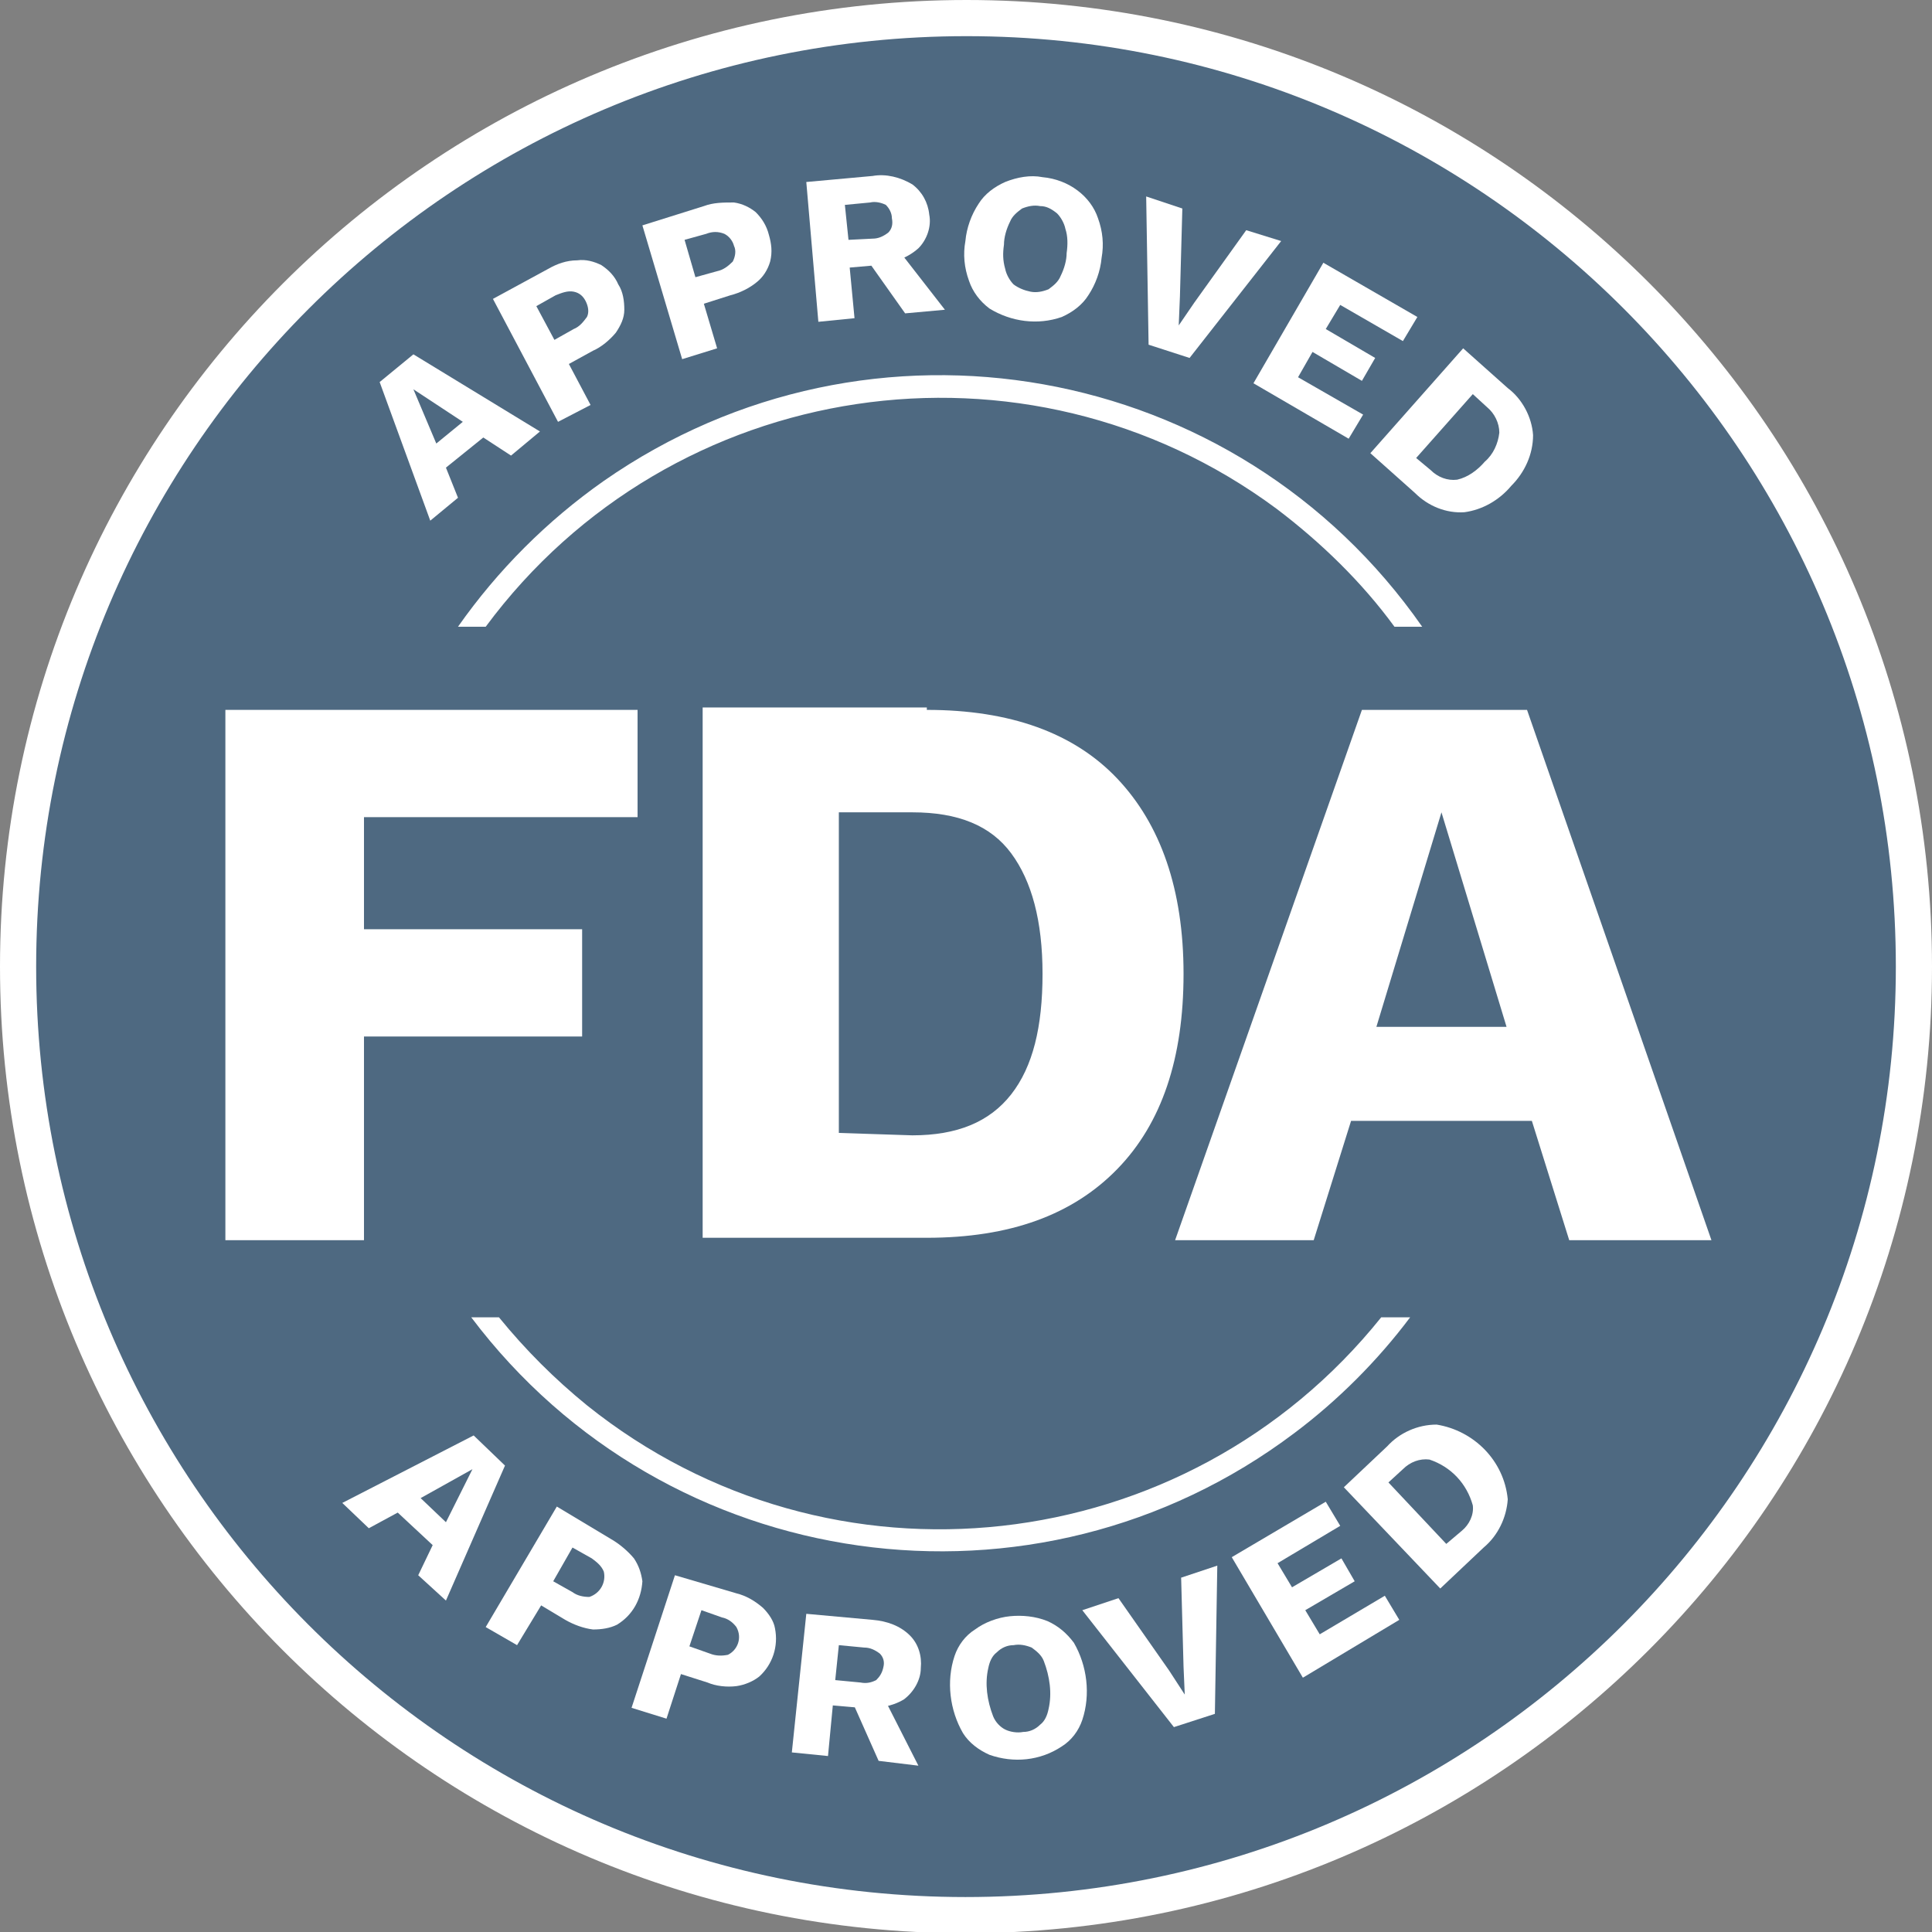 <?xml version="1.0" encoding="utf-8"?>
<!-- Generator: Adobe Illustrator 27.7.0, SVG Export Plug-In . SVG Version: 6.00 Build 0)  -->
<svg version="1.1" id="Layer_1" xmlns="http://www.w3.org/2000/svg" xmlns:xlink="http://www.w3.org/1999/xlink" x="0px" y="0px"
	 viewBox="0 0 160.3 160.3" style="enable-background:new 0 0 160.3 160.3;" xml:space="preserve">
<rect x="0" y="0" width="160.3" height="160.3" fill="#808080" stroke="none"/>
<style type="text/css">
	.st0{opacity:0.6;fill:#2E5A82;}
	.st1{fill:#FFFFFF;}
	.st2{fill:none;stroke:#FFFFFF;stroke-width:3;stroke-miterlimit:10;}
</style>
<path id="Path_1860" class="st0" d="M158.8,80.2c0,43.4-35.2,78.7-78.7,78.7S1.5,123.6,1.5,80.2c0-43.4,35.2-78.7,78.7-78.7
	C123.6,1.5,158.8,36.7,158.8,80.2C158.8,80.2,158.8,80.2,158.8,80.2z"/>
<g id="Group_1538" transform="translate(-304 -952)">
	<path id="Path_28" class="st1" d="M344.3,1004c15.4-20.8,44.8-25.2,65.6-9.8c3.7,2.8,7.1,6.1,9.8,9.8h2.3
		c-15.4-22.1-45.8-27.5-67.9-12.1c-4.7,3.3-8.8,7.4-12.1,12.1H344.3z"/>
	<path id="Path_29" class="st1" d="M418.6,1061.3c-16.2,20.2-45.7,23.5-65.9,7.3c-2.7-2.2-5.1-4.6-7.3-7.3h-2.3
		c16.2,21.5,46.8,25.8,68.3,9.6c3.6-2.7,6.9-6,9.6-9.6H418.6z"/>
	<path id="Path_31" class="st1" d="M348.8,987.8l-2.4,2l-2.3-1.5l-3.1,2.5l1,2.5l-2.3,1.9l-4.2-11.5l2.8-2.3L348.8,987.8z
		 M340.2,988.8l2.2-1.8l-4.1-2.7L340.2,988.8z"/>
	<path id="Path_32" class="st1" d="M349.5,974.3c0.7-0.4,1.5-0.7,2.4-0.7c0.7-0.1,1.4,0.1,2,0.4c0.6,0.4,1.1,0.9,1.4,1.6
		c0.4,0.6,0.5,1.4,0.5,2.1c0,0.7-0.3,1.3-0.7,1.9c-0.5,0.6-1.2,1.2-1.9,1.5l-2,1.1l1.8,3.4l-2.7,1.4l-5.4-10.2L349.5,974.3z
		 M351.6,979.3c0.5-0.2,0.8-0.6,1.1-1c0.2-0.4,0.1-0.9-0.1-1.3c-0.2-0.4-0.5-0.7-1-0.8c-0.5-0.1-1,0.1-1.5,0.3l-1.6,0.9l1.5,2.8
		L351.6,979.3z"/>
	<path id="Path_33" class="st1" d="M362.4,969.1c0.8-0.3,1.6-0.3,2.5-0.3c0.7,0.1,1.3,0.4,1.8,0.8c0.5,0.5,0.9,1.1,1.1,1.9
		c0.2,0.7,0.3,1.4,0.1,2.2c-0.2,0.7-0.6,1.3-1.1,1.7c-0.6,0.5-1.4,0.9-2.2,1.1l-2.2,0.7l1.1,3.7l-2.9,0.9l-3.3-11.1L362.4,969.1z
		 M363.5,974.5c0.5-0.1,0.9-0.4,1.3-0.8c0.2-0.4,0.3-0.9,0.1-1.3c-0.1-0.4-0.4-0.8-0.8-1c-0.5-0.2-1-0.2-1.5,0l-1.8,0.5l0.9,3.1
		L363.5,974.5z"/>
	<path id="Path_34" class="st1" d="M376.4,966.6c1.1-0.2,2.3,0.1,3.3,0.7c0.8,0.6,1.3,1.5,1.4,2.5c0.2,1-0.2,2.1-0.9,2.8
		c-0.9,0.8-2,1.2-3.1,1.2l-0.3,0.2l-2.3,0.2l0.4,4.2l-3,0.3l-1-11.6L376.4,966.6z M376.4,971.8c0.5,0,0.9-0.2,1.3-0.5
		c0.3-0.3,0.4-0.7,0.3-1.2c0-0.4-0.2-0.8-0.5-1.1c-0.4-0.2-0.9-0.3-1.3-0.2l-2.1,0.2l0.3,2.9L376.4,971.8z M378.2,972.3l4.2,5.4
		l-3.3,0.3l-3.4-4.8L378.2,972.3z"/>
	<path id="Path_35" class="st1" d="M390.5,966.7c1.1,0.1,2.1,0.5,2.9,1.1c0.8,0.6,1.4,1.4,1.7,2.3c0.4,1.1,0.5,2.2,0.3,3.3
		c-0.1,1.1-0.5,2.2-1.1,3.1c-0.5,0.8-1.3,1.4-2.2,1.8c-2,0.7-4.2,0.4-6-0.7c-0.8-0.6-1.4-1.4-1.7-2.3c-0.4-1.1-0.5-2.2-0.3-3.3
		c0.1-1.1,0.5-2.2,1.1-3.1c0.5-0.8,1.3-1.4,2.2-1.8C388.4,966.7,389.5,966.5,390.5,966.7 M390.3,969.1c-0.5-0.1-1,0-1.5,0.2
		c-0.4,0.3-0.8,0.6-1,1.1c-0.3,0.6-0.5,1.3-0.5,1.9c-0.1,0.7-0.1,1.3,0.1,2c0.1,0.5,0.4,1,0.7,1.3c0.4,0.3,0.9,0.5,1.4,0.6
		c0.5,0.1,1,0,1.5-0.2c0.4-0.3,0.8-0.6,1-1.1c0.3-0.6,0.5-1.3,0.5-1.9c0.1-0.7,0.1-1.4-0.1-2c-0.1-0.5-0.4-1-0.7-1.3
		C391.2,969.3,390.8,969.1,390.3,969.1"/>
	<path id="Path_36" class="st1" d="M410.3,972l-7.6,9.7l-3.4-1.1l-0.2-12.3l3,1l-0.2,7.3l-0.1,2.4l1.3-1.9l4.3-6L410.3,972z"/>
	<path id="Path_37" class="st1" d="M408,983.8l5.8-10l7.8,4.5l-1.2,2l-5.2-3l-1.2,2l4.1,2.4l-1.1,1.9l-4.1-2.4l-1.2,2.1l5.4,3.1
		l-1.2,2L408,983.8z"/>
	<path id="Path_38" class="st1" d="M429.1,984.2c1.2,0.9,2,2.4,2.1,3.9c0,1.6-0.7,3.1-1.8,4.2c-1,1.2-2.4,2-3.9,2.2
		c-1.5,0.1-3-0.5-4.1-1.6l-3.7-3.3l7.7-8.7L429.1,984.2z M422.7,991c0.6,0.6,1.4,0.9,2.2,0.8c0.9-0.2,1.7-0.8,2.3-1.5
		c0.7-0.6,1.1-1.5,1.2-2.4c0-0.8-0.4-1.6-1-2.1l-1.2-1.1l-4.7,5.3L422.7,991z"/>
	<path id="Path_39" class="st1" d="M341,1084.8l-2.3-2.1l1.2-2.5l-2.9-2.7l-2.4,1.3l-2.2-2.1l10.9-5.6l2.6,2.5L341,1084.8z
		 M338.9,1076.3l2.1,2l2.2-4.4L338.9,1076.3z"/>
	<path id="Path_40" class="st1" d="M354.7,1079.7c0.7,0.4,1.4,1,1.9,1.6c0.4,0.6,0.6,1.2,0.7,1.9c-0.1,1.5-0.8,2.8-2.1,3.6
		c-0.6,0.3-1.3,0.4-2,0.4c-0.8-0.1-1.6-0.4-2.3-0.8l-2-1.2l-2,3.3l-2.6-1.5l5.9-10L354.7,1079.7z M351.5,1084.1
		c0.4,0.3,0.9,0.4,1.4,0.4c0.9-0.3,1.4-1.2,1.2-2.1c-0.2-0.5-0.6-0.8-1-1.1l-1.6-0.9l-1.6,2.8L351.5,1084.1z"/>
	<path id="Path_41" class="st1" d="M365.1,1084.2c0.8,0.2,1.5,0.6,2.2,1.2c0.5,0.5,0.9,1.1,1,1.7c0.3,1.5-0.2,3-1.3,4
		c-0.5,0.4-1.2,0.7-1.9,0.8c-0.8,0.1-1.7,0-2.4-0.3l-2.2-0.7l-1.2,3.7l-2.9-0.9l3.6-11L365.1,1084.2z M362.9,1089.2
		c0.5,0.2,1,0.2,1.5,0.1c0.8-0.4,1.2-1.4,0.7-2.3c-0.3-0.4-0.7-0.7-1.2-0.8l-1.7-0.6l-1,3L362.9,1089.2z"/>
	<path id="Path_42" class="st1" d="M376.4,1086.4c1.2,0.1,2.3,0.5,3.1,1.3c0.7,0.7,1,1.7,0.9,2.7c0,1-0.6,2-1.4,2.6
		c-1,0.6-2.2,0.8-3.3,0.6l-0.3,0.1l-2.3-0.2l-0.4,4.2l-3-0.3l1.2-11.5L376.4,1086.4z M375.4,1091.6c0.5,0.1,0.9,0,1.3-0.2
		c0.3-0.3,0.5-0.6,0.6-1.1c0.1-0.4,0-0.8-0.3-1.1c-0.4-0.3-0.8-0.5-1.3-0.5l-2.1-0.2l-0.3,2.9L375.4,1091.6z M377.1,1092.4l3.1,6.1
		l-3.3-0.4l-2.4-5.4L377.1,1092.4z"/>
	<path id="Path_43" class="st1" d="M387.8,1086.1c1-0.1,2.1,0,3.1,0.4c0.9,0.4,1.6,1,2.2,1.8c1.1,1.9,1.4,4.3,0.7,6.4
		c-0.3,0.9-0.9,1.7-1.7,2.2c-1.8,1.2-4,1.4-6,0.7c-0.9-0.4-1.7-1-2.2-1.8c-1.1-1.9-1.4-4.3-0.7-6.4c0.3-0.9,0.9-1.7,1.7-2.2
		C385.7,1086.6,386.8,1086.2,387.8,1086.1 M388.1,1088.5c-0.5,0-1,0.2-1.4,0.6c-0.4,0.3-0.6,0.8-0.7,1.3c-0.3,1.3-0.1,2.7,0.4,4
		c0.2,0.5,0.6,0.9,1,1.1c0.4,0.2,1,0.3,1.5,0.2c0.5,0,1-0.2,1.4-0.6c0.4-0.3,0.6-0.8,0.7-1.3c0.3-1.3,0.1-2.7-0.4-4
		c-0.2-0.5-0.6-0.8-1-1.1C389.1,1088.5,388.6,1088.4,388.1,1088.5"/>
	<path id="Path_44" class="st1" d="M405,1081.9l-0.2,12.3l-3.4,1.1l-7.6-9.7l3-1l4.2,6l1.3,2l-0.1-2.3l-0.2-7.4L405,1081.9z"/>
	<path id="Path_45" class="st1" d="M412.1,1091.2l-5.9-10l7.8-4.6l1.2,2l-5.2,3.1l1.2,2l4.1-2.4l1.1,1.9l-4.1,2.4l1.2,2l5.4-3.2
		l1.2,2L412.1,1091.2z"/>
	<path id="Path_46" class="st1" d="M419.1,1072c1-1.1,2.5-1.8,4.1-1.8c3.1,0.5,5.6,3,5.9,6.2c-0.1,1.5-0.8,3-2,4l-3.6,3.4l-8-8.4
		L419.1,1072z M425.3,1079c0.6-0.5,1-1.3,0.9-2.1c-0.5-1.8-1.8-3.2-3.6-3.8c-0.8-0.1-1.6,0.2-2.2,0.8l-1.2,1.1l4.8,5.1L425.3,1079z"
		/>
	<path id="Path_47" class="st1" d="M356.9,1019.8h-22.7v9.3h18.1v8.9h-18.1v16.9h-11.5v-44h34.2V1019.8z"/>
	<path id="Path_48" class="st1" d="M380.9,1010.9c6.9,0,12.2,1.9,15.8,5.7s5.5,9.2,5.5,16.2c0,7-1.8,12.4-5.5,16.2
		c-3.7,3.8-8.9,5.7-15.8,5.7h-18.6v-44H380.9z M379.7,1046.2c3.7,0,6.4-1.1,8.2-3.4s2.6-5.6,2.6-10c0-4.4-0.9-7.7-2.6-10
		s-4.4-3.4-8.2-3.4h-6.1v26.6L379.7,1046.2z"/>
	<path id="Path_49" class="st1" d="M446,1054.9h-11.8l-3.1-9.9h-15l-3.1,9.9h-11.5l15.5-44h13.7L446,1054.9z M418.2,1037.2H429
		l-5.4-17.8L418.2,1037.2z"/>
</g>
<path id="Path_1860_00000070093143604643348110000001031324781964492725_" class="st2" d="M158.8,80.2c0,43.4-35.2,78.7-78.7,78.7
	S1.5,123.6,1.5,80.2c0-43.4,35.2-78.7,78.7-78.7C123.6,1.5,158.8,36.7,158.8,80.2C158.8,80.2,158.8,80.2,158.8,80.2z"/>
</svg>
